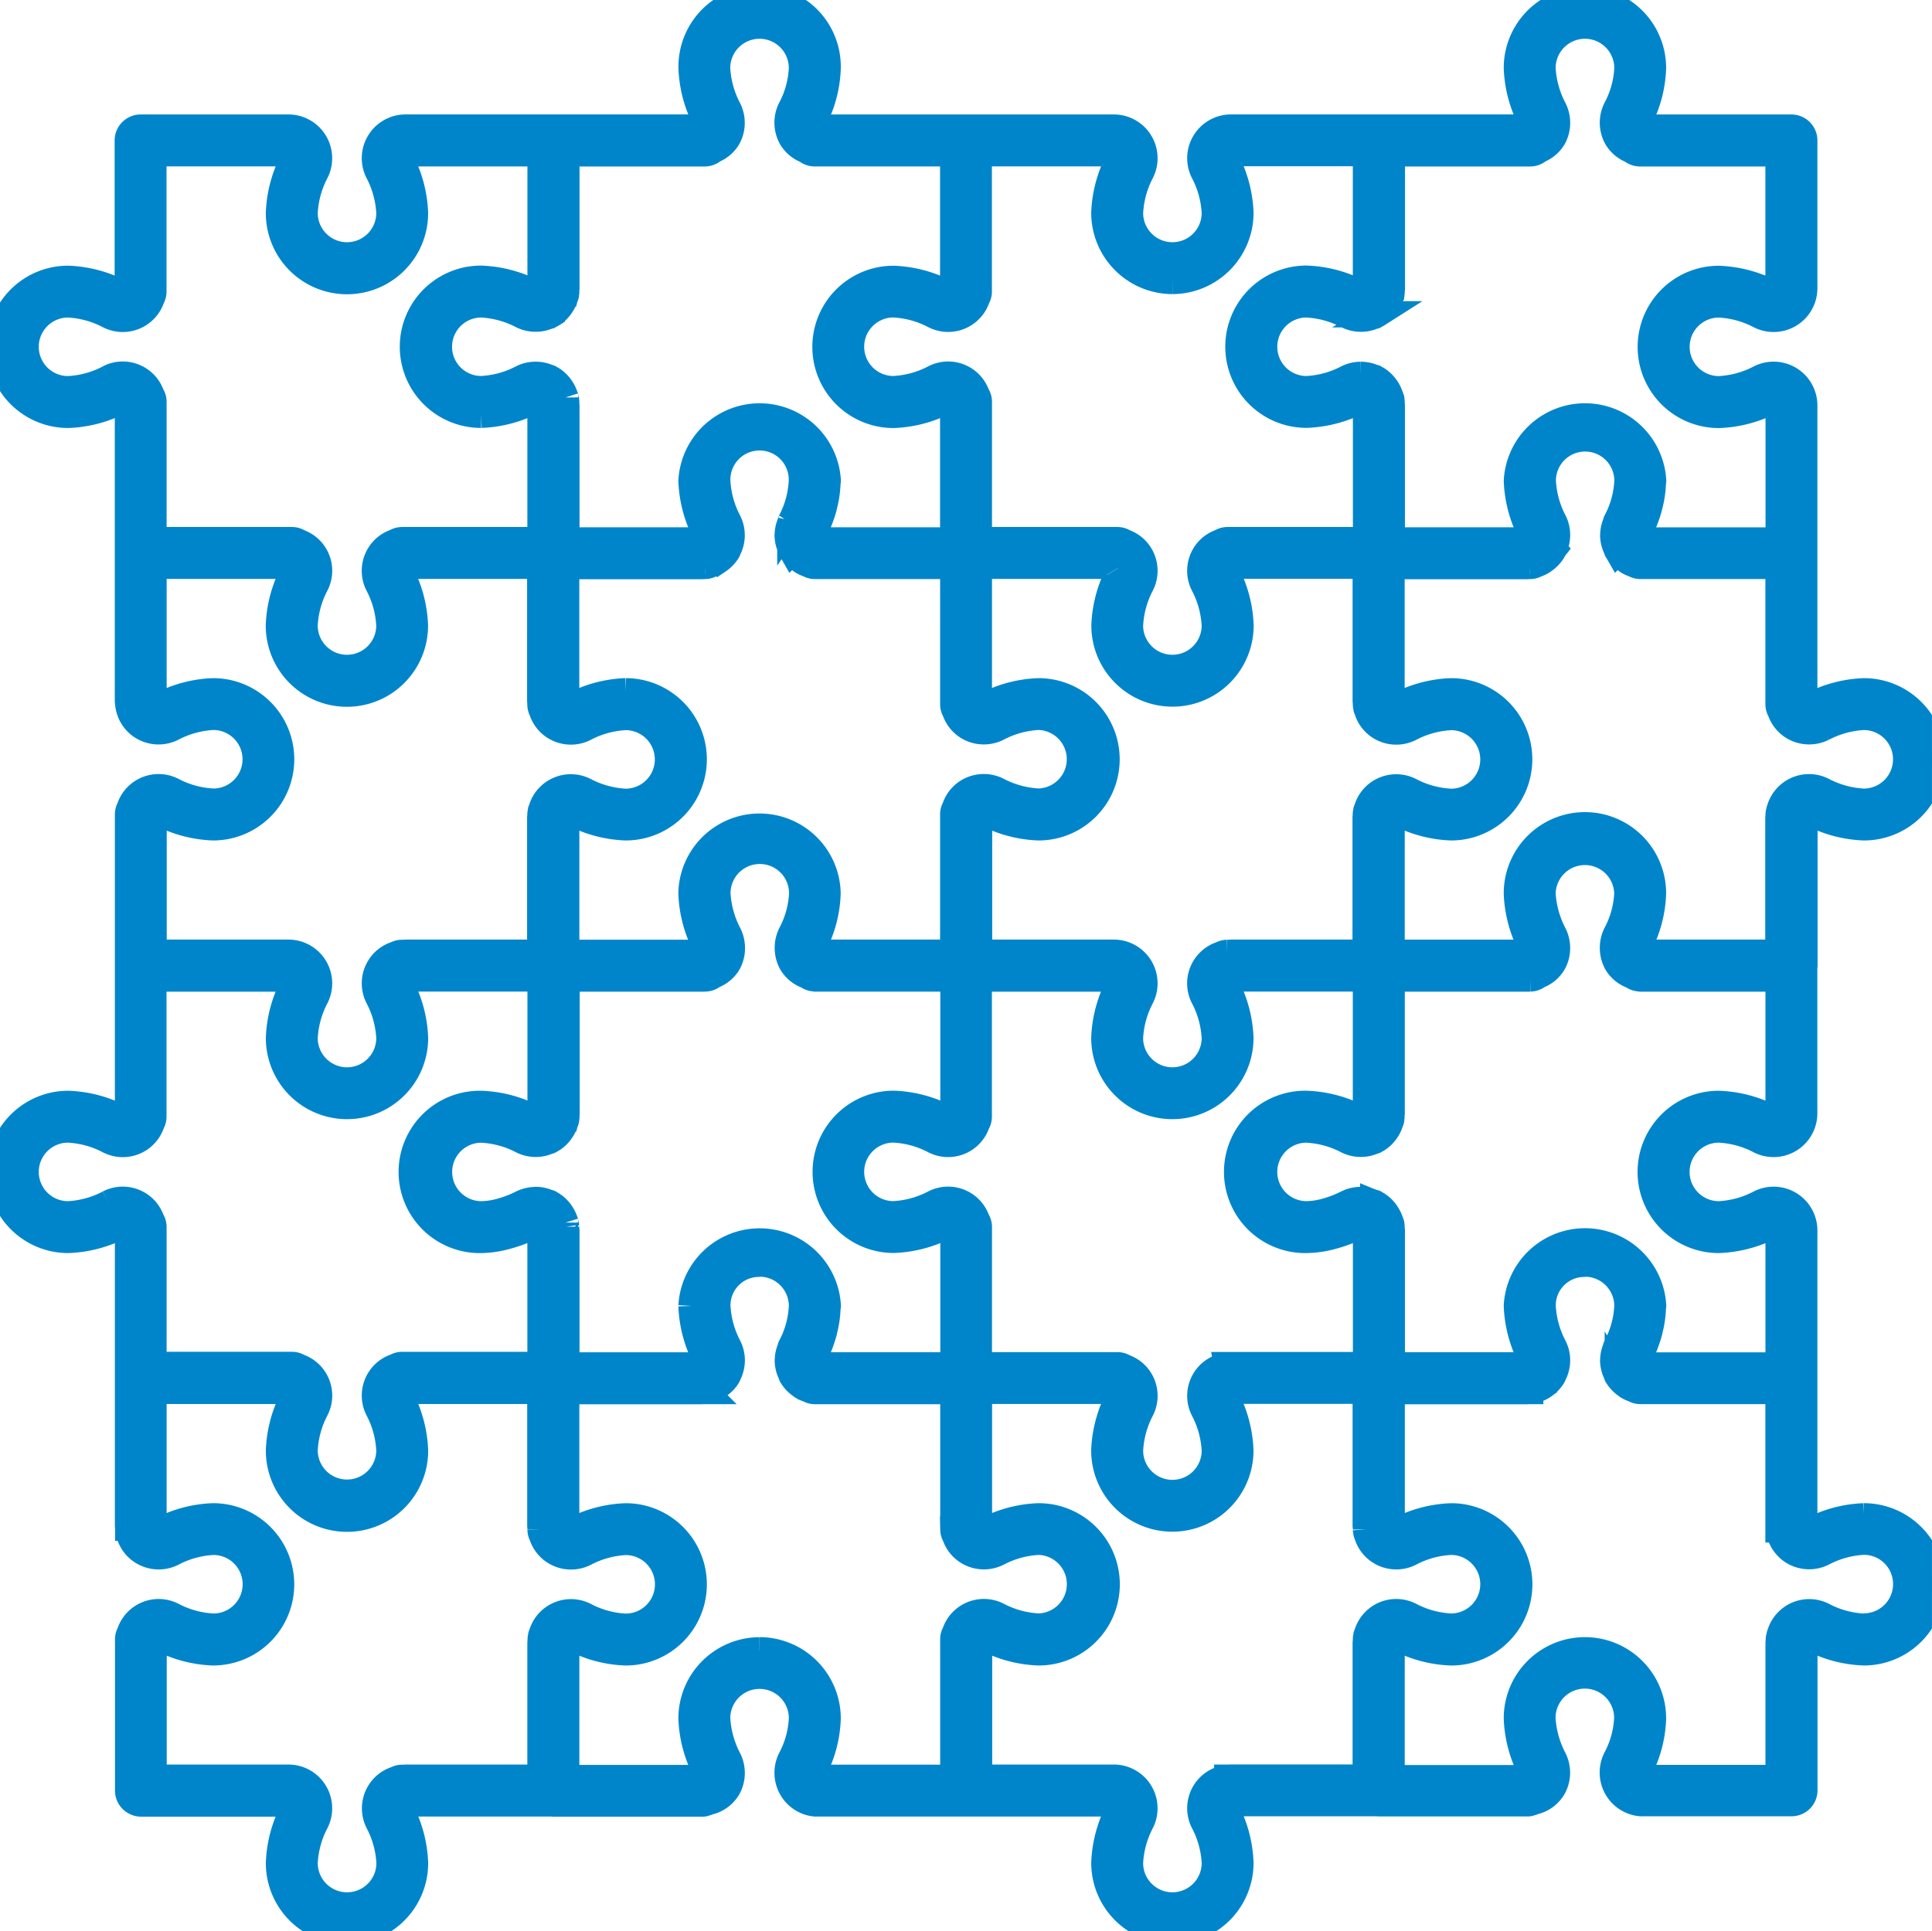 <svg id="Raggruppa_873" data-name="Raggruppa 873" xmlns="http://www.w3.org/2000/svg" xmlns:xlink="http://www.w3.org/1999/xlink" width="73.604" height="73.579" viewBox="0 0 73.604 73.579">
  <defs>
    <clipPath id="clip-path">
      <rect id="Rettangolo_1584" data-name="Rettangolo 1584" width="73.603" height="73.579" fill="#0085ca" stroke="#0085ca" stroke-width="1"/>
    </clipPath>
  </defs>
  <g id="Raggruppa_872" data-name="Raggruppa 872" clip-path="url(#clip-path)">
    <path id="Tracciato_1517" data-name="Tracciato 1517" d="M71.011,57.774a4.687,4.687,0,0,0-1.994.529.188.188,0,0,1-.279-.162V52.518s0-.008,0-.013v-5.62a1.168,1.168,0,0,0-1.7-1.042,3.737,3.737,0,0,1-1.554.424,1.615,1.615,0,1,1,0-3.23,3.728,3.728,0,0,1,1.552.422,1.168,1.168,0,0,0,1.7-1.042h0V36.841c0-.015.009-.028.009-.044V31.135A.2.2,0,0,1,68.826,31a.18.18,0,0,1,.191-.005,4.7,4.7,0,0,0,1.994.528,2.592,2.592,0,0,0,0-5.184,4.687,4.687,0,0,0-1.994.529.189.189,0,0,1-.279-.163V21.082s0-.008,0-.013h0V15.45a1.168,1.168,0,0,0-1.7-1.042,3.728,3.728,0,0,1-1.552.422,1.615,1.615,0,1,1,0-3.23,3.741,3.741,0,0,1,1.552.422,1.168,1.168,0,0,0,1.7-1.041V5.351a.489.489,0,0,0-.489-.489H62.587a.2.2,0,0,1-.136-.092.193.193,0,0,1-.009-.179,4.563,4.563,0,0,0,.533-2,2.593,2.593,0,1,0-5.187,0,4.693,4.693,0,0,0,.531,1.994.19.19,0,0,1,0,.185.193.193,0,0,1-.129.09H52.535l-.008,0H46.9a1.168,1.168,0,0,0-1.043,1.7,3.737,3.737,0,0,1,.424,1.554,1.615,1.615,0,0,1-3.23,0,3.741,3.741,0,0,1,.422-1.553,1.168,1.168,0,0,0-1.041-1.7H31.141A.206.206,0,0,1,31,4.772.2.2,0,0,1,31,4.591a4.552,4.552,0,0,0,.532-2,2.593,2.593,0,1,0-5.185,0,4.681,4.681,0,0,0,.529,1.994.184.184,0,0,1-.126.275H21.09l-.008,0H15.453a1.168,1.168,0,0,0-1.042,1.7,3.737,3.737,0,0,1,.424,1.554,1.615,1.615,0,0,1-3.23,0,3.727,3.727,0,0,1,.422-1.553,1.168,1.168,0,0,0-1.042-1.7H5.359a.494.494,0,0,0-.492.49v5.635a.187.187,0,0,1-.088.16.183.183,0,0,1-.192.005,4.7,4.7,0,0,0-1.994-.528,2.592,2.592,0,1,0,0,5.184,4.677,4.677,0,0,0,2-.529.194.194,0,0,1,.19.006.188.188,0,0,1,.09.163V26.7c0,.024.007.047.009.07v0s0,0,0,.007a1.155,1.155,0,0,0,.546.915,1.171,1.171,0,0,0,1.144.046,3.732,3.732,0,0,1,1.553-.424,1.615,1.615,0,0,1,0,3.23,3.737,3.737,0,0,1-1.551-.422,1.164,1.164,0,0,0-1.145.045,1.151,1.151,0,0,0-.49.629.475.475,0,0,0-.062.225v.114c0,.01,0,.02,0,.03V42.422a.189.189,0,0,1-.089.161.194.194,0,0,1-.19.006,4.678,4.678,0,0,0-2-.529,2.592,2.592,0,0,0,0,5.184,4.7,4.7,0,0,0,2-.529.191.191,0,0,1,.191.006.186.186,0,0,1,.088.162v11.25c0,.024.007.047.009.07v0s0,0,0,.005a1.152,1.152,0,0,0,.546.917,1.171,1.171,0,0,0,1.144.046,3.732,3.732,0,0,1,1.553-.424,1.615,1.615,0,0,1,0,3.23,3.717,3.717,0,0,1-1.551-.422,1.157,1.157,0,0,0-1.635.673.476.476,0,0,0-.062.226v.114c0,.01,0,.02,0,.03v5.627a.488.488,0,0,0,.3.451.484.484,0,0,0,.2.043H11.02a.2.2,0,0,1,.131.08.19.19,0,0,1,.006.19,4.669,4.669,0,0,0-.529,2,2.592,2.592,0,1,0,5.184,0,4.687,4.687,0,0,0-.529-2,.185.185,0,0,1,.153-.275h5.622c.009,0,.016.005.025.005h5.692c.01,0,.017-.005.027-.006s.015,0,.023,0,.035-.016.054-.019a.432.432,0,0,0,.114-.04,1.141,1.141,0,0,0,.74-.538,1.179,1.179,0,0,0,.013-1.1,3.789,3.789,0,0,1-.424-1.55,1.615,1.615,0,1,1,3.231,0,3.629,3.629,0,0,1-.426,1.556,1.184,1.184,0,0,0,.027,1.1,1.163,1.163,0,0,0,.906.592l.046,0c.01,0,.016-.01.026-.01a.5.5,0,0,0,.052.01H42.467a.2.2,0,0,1,.129.079.192.192,0,0,1,.005.192,4.694,4.694,0,0,0-.528,1.994,2.592,2.592,0,1,0,5.184,0,4.687,4.687,0,0,0-.529-2,.19.19,0,0,1,.006-.19.194.194,0,0,1,.148-.085H52.5c.009,0,.016.005.025.005h5.693c.01,0,.017,0,.026-.006s.014,0,.022,0,.033-.016.052-.018a.433.433,0,0,0,.117-.041,1.136,1.136,0,0,0,.738-.539,1.173,1.173,0,0,0,.014-1.1,3.787,3.787,0,0,1-.425-1.55,1.616,1.616,0,0,1,3.232,0,3.622,3.622,0,0,1-.428,1.556,1.184,1.184,0,0,0,.027,1.1,1.163,1.163,0,0,0,.906.592l.046,0c.01,0,.016-.01.026-.01a.5.5,0,0,0,.052.01h5.63a.489.489,0,0,0,.489-.489V62.571a.193.193,0,0,1,.081-.134.189.189,0,0,1,.191-.008,4.668,4.668,0,0,0,1.994.529,2.592,2.592,0,0,0,0-5.184M67.759,42.418a.187.187,0,0,1-.09.165.194.194,0,0,1-.19.006,4.678,4.678,0,0,0-2-.529,2.592,2.592,0,1,0,0,5.184,4.7,4.7,0,0,0,2-.529.191.191,0,0,1,.191.006.185.185,0,0,1,.089.164v5.141H62.614a.159.159,0,0,1-.044-.013.21.21,0,0,1-.113-.076.189.189,0,0,1-.006-.189c.015-.03.021-.063.036-.094a4.977,4.977,0,0,0,.344-.9c.007-.026.01-.048.016-.074a3.907,3.907,0,0,0,.123-.855c0-.022.01-.05.01-.072a2.6,2.6,0,0,0-5.192,0,4.708,4.708,0,0,0,.531,1.994.19.19,0,0,1,0,.185c0,.006-.015.018-.022.027a.153.153,0,0,1-.027.029.257.257,0,0,1-.032.013.185.185,0,0,1-.067.019H53.024V46.886c0-.024-.007-.047-.009-.07v-.076c0-.016-.008-.03-.009-.045a.442.442,0,0,0,0-.05c0-.014-.014-.024-.018-.039s0-.019-.006-.028a.48.48,0,0,0-.019-.048,1.14,1.14,0,0,0-.143-.292,1.077,1.077,0,0,0-.082-.111,1.159,1.159,0,0,0-.27-.236c-.018-.011-.038-.015-.056-.025s-.023-.023-.038-.031-.04-.005-.06-.013a1.153,1.153,0,0,0-.447-.1c-.016,0-.031,0-.047,0a1.165,1.165,0,0,0-.5.121,4.3,4.3,0,0,1-.8.31,2.938,2.938,0,0,1-.742.113,1.614,1.614,0,0,1-.006-3.228,3.717,3.717,0,0,1,1.551.422,1.163,1.163,0,0,0,.505.122c.011,0,.022,0,.033,0a1.151,1.151,0,0,0,.464-.105c.016-.007.033,0,.049-.011s.019-.019.031-.025.043-.016.063-.029a1.161,1.161,0,0,0,.273-.241,1.1,1.1,0,0,0,.078-.105,1.146,1.146,0,0,0,.146-.3.448.448,0,0,0,.019-.047c0-.008,0-.016,0-.023v0c0-.014.014-.024.017-.038s0-.031,0-.047a.463.463,0,0,0,.01-.051v-.082c0-.02.008-.04.008-.06V37.286h5.2c.009,0,.016,0,.026-.005s.015,0,.023,0,.007,0,.011,0h.02a.48.48,0,0,0,.3-.112,1.127,1.127,0,0,0,.577-.482,1.154,1.154,0,0,0,.143-.549,1.188,1.188,0,0,0-.13-.556,3.8,3.8,0,0,1-.423-1.546,1.616,1.616,0,0,1,3.231,0,3.619,3.619,0,0,1-.427,1.553,1.19,1.19,0,0,0-.121.557,1.178,1.178,0,0,0,.148.549,1.136,1.136,0,0,0,.592.482.477.477,0,0,0,.285.1h.007c.008,0,.014.007.022.008l.046,0c.01,0,.016-.01.026-.01a.5.5,0,0,0,.052.01h5.132v5.131Zm-21.005,9.6a.475.475,0,0,0-.238.071,1.15,1.15,0,0,0-.613.484,1.162,1.162,0,0,0-.046,1.143,3.737,3.737,0,0,1,.424,1.554,1.615,1.615,0,0,1-3.23,0,3.742,3.742,0,0,1,.422-1.553,1.161,1.161,0,0,0-.045-1.144,1.145,1.145,0,0,0-.6-.479.474.474,0,0,0-.245-.076H37.292V46.739a.475.475,0,0,0-.08-.252,1.145,1.145,0,0,0-.479-.6,1.159,1.159,0,0,0-1.143-.046,3.732,3.732,0,0,1-1.552.424,1.615,1.615,0,1,1,0-3.23,3.718,3.718,0,0,1,1.551.422,1.156,1.156,0,0,0,1.63-.663.475.475,0,0,0,.07-.237v-.143h0V37.286h5.181a.205.205,0,0,1,.125.078.21.21,0,0,1,.027.077.193.193,0,0,1-.022.115,4.7,4.7,0,0,0-.528,1.994,2.592,2.592,0,0,0,5.184,0,4.686,4.686,0,0,0-.529-1.994.186.186,0,0,1,.15-.275h5.161v5.163a.183.183,0,0,1-.015.052.234.234,0,0,1-.071.088.252.252,0,0,1-.048.017.179.179,0,0,1-.133-.014,4.7,4.7,0,0,0-1.994-.528,2.593,2.593,0,1,0-.006,5.185,3.884,3.884,0,0,0,.976-.141,5.263,5.263,0,0,0,1.026-.39l.009,0a.21.21,0,0,1,.1-.017.161.161,0,0,1,.019,0,.159.159,0,0,1,.126.106.19.19,0,0,1,.015.05v5.161H46.753Zm-20.41-2.261a4.691,4.691,0,0,0,.529,1.994.194.194,0,0,1,0,.186.213.213,0,0,1-.119.079.168.168,0,0,1-.029.008H21.578V46.886c0-.021-.007-.04-.008-.06v-.086a.463.463,0,0,0-.01-.05c0-.016,0-.031,0-.047s-.014-.023-.017-.037,0-.007,0-.011l0-.012a.471.471,0,0,0-.023-.059,1.144,1.144,0,0,0-.141-.288,1.082,1.082,0,0,0-.083-.112,1.151,1.151,0,0,0-.269-.235c-.019-.011-.039-.016-.058-.026s-.022-.023-.037-.03-.039-.005-.057-.013a1.153,1.153,0,0,0-.445-.1c-.02,0-.038,0-.058.005a1.174,1.174,0,0,0-.486.119,4.308,4.308,0,0,1-.8.31,2.928,2.928,0,0,1-.742.113,1.614,1.614,0,0,1-.007-3.228,3.728,3.728,0,0,1,1.552.422,1.161,1.161,0,0,0,.5.122c.013,0,.025,0,.038,0a1.15,1.15,0,0,0,.464-.105c.015-.007.032,0,.047-.011s.018-.018.03-.024.045-.017.066-.03a1.157,1.157,0,0,0,.273-.24,1.081,1.081,0,0,0,.078-.106,1.142,1.142,0,0,0,.145-.3.458.458,0,0,0,.023-.056v0c0-.007,0-.015,0-.022s.013-.021.015-.034,0-.028,0-.043a.472.472,0,0,0,.011-.057v-.092c0-.017.006-.033.006-.05V37.286h5.2c.01,0,.017,0,.026-.005s.015,0,.023,0,.007,0,.011,0h.02a.479.479,0,0,0,.3-.112,1.135,1.135,0,0,0,.577-.481,1.164,1.164,0,0,0,.141-.551,1.188,1.188,0,0,0-.13-.556,3.781,3.781,0,0,1-.422-1.546,1.615,1.615,0,0,1,3.23,0,3.626,3.626,0,0,1-.426,1.553,1.194,1.194,0,0,0-.121.558,1.174,1.174,0,0,0,.148.548,1.136,1.136,0,0,0,.592.482.477.477,0,0,0,.285.1h.007c.008,0,.014.007.022.008l.046,0c.01,0,.016-.01.026-.01a.5.5,0,0,0,.052.01h5.131v5.131h0a.187.187,0,0,1-.09.165.194.194,0,0,1-.19.006,4.669,4.669,0,0,0-1.994-.529,2.592,2.592,0,1,0,0,5.184,4.687,4.687,0,0,0,1.994-.529.191.191,0,0,1,.191.006.185.185,0,0,1,.089.164v5.141H31.169a.161.161,0,0,1-.045-.013.211.211,0,0,1-.109-.072l0,0a.189.189,0,0,1-.005-.191c.017-.033.023-.069.039-.1a4.976,4.976,0,0,0,.337-.886c.009-.031.012-.059.02-.09a3.923,3.923,0,0,0,.118-.824c0-.028.013-.063.013-.09a2.6,2.6,0,0,0-5.192,0M23.837,26.338a4.687,4.687,0,0,0-1.994.529.189.189,0,0,1-.19-.006.193.193,0,0,1-.083-.139V21.57h5.138c.014,0,.027,0,.04-.005h.106a.475.475,0,0,0,.224-.061,1.148,1.148,0,0,0,.248-.115c.02-.013.036-.027.055-.041a1.152,1.152,0,0,0,.324-.335c.007-.011.009-.024.016-.036s.007-.006.009-.01,0-.017.006-.025a1.16,1.16,0,0,0,.014-1.073,3.732,3.732,0,0,1-.424-1.553,1.612,1.612,0,1,1,3.223,0,3.624,3.624,0,0,1-.426,1.556c-.009.018,0,.038-.013.057a1.169,1.169,0,0,0-.1.459c0,.018-.005.035,0,.052a1.158,1.158,0,0,0,.13.476c.008.017.005.037.015.054s.014.012.019.02.005.014.009.021a1.152,1.152,0,0,0,.313.326c.025.018.046.037.072.053a1.154,1.154,0,0,0,.232.106.476.476,0,0,0,.232.067h.028l.047,0,.007,0h.037c.01,0,.02,0,.03,0h5.135V26.7s0,0,0,0,0,.015,0,.023v.12a.475.475,0,0,0,.068.234,1.151,1.151,0,0,0,.485.615,1.171,1.171,0,0,0,1.144.045,3.737,3.737,0,0,1,1.553-.424,1.615,1.615,0,0,1,0,3.229,3.743,3.743,0,0,1-1.552-.422,1.169,1.169,0,0,0-.578-.128,1.181,1.181,0,0,0-.567.171,1.152,1.152,0,0,0-.489.626.476.476,0,0,0-.065.229v.124c0,.007,0,.013,0,.02V36.3H31.141a.206.206,0,0,1-.137-.09.219.219,0,0,1-.024-.072.179.179,0,0,1,.016-.1,4.571,4.571,0,0,0,.532-2v0s0,0,0,0a2.593,2.593,0,0,0-5.185,0v0s0,0,0,0a4.7,4.7,0,0,0,.529,2,.2.2,0,0,1,.022.107.189.189,0,0,1-.021.071.2.2,0,0,1-.133.089H21.572V31.134A.2.2,0,0,1,21.653,31a.179.179,0,0,1,.191-.005,4.693,4.693,0,0,0,1.993.528,2.592,2.592,0,1,0,0-5.184M42.6,21.647a.192.192,0,0,1,.005.192,4.693,4.693,0,0,0-.528,1.994,2.592,2.592,0,1,0,5.184,0,4.687,4.687,0,0,0-.529-2,.19.19,0,0,1,.006-.19.187.187,0,0,1,.165-.09H52.03V26.7c0,.024.007.047.009.071v.08a.472.472,0,0,0,.027.133c0,.007,0,.015,0,.022a.475.475,0,0,0,.024.06,1.151,1.151,0,0,0,.492.634,1.168,1.168,0,0,0,1.143.045,3.737,3.737,0,0,1,1.554-.424,1.615,1.615,0,0,1,0,3.23,3.743,3.743,0,0,1-1.553-.422,1.168,1.168,0,0,0-1.144.043,1.153,1.153,0,0,0-.5.645.477.477,0,0,0-.02.049c0,.007,0,.015,0,.022a.474.474,0,0,0-.028.139V31.1c0,.02-.008.04-.008.06V36.3H46.9c-.017,0-.033.006-.05.006h-.1a.477.477,0,0,0-.22.059A1.159,1.159,0,0,0,45.856,38a3.721,3.721,0,0,1,.424,1.551,1.615,1.615,0,0,1-3.23,0A3.736,3.736,0,0,1,43.473,38a1.168,1.168,0,0,0-1.041-1.7H37.3V31.134A.2.2,0,0,1,37.381,31a.188.188,0,0,1,.074-.028.181.181,0,0,1,.116.023,4.7,4.7,0,0,0,1.994.528h0a2.592,2.592,0,0,0,0-5.184h0a4.7,4.7,0,0,0-2,.529.193.193,0,0,1-.114.021.2.2,0,0,1-.074-.027.19.19,0,0,1-.085-.149s0-.009,0-.014V21.558h5.133a.185.185,0,0,1,.164.089m26.863,6.093a3.731,3.731,0,0,1,1.552-.424,1.615,1.615,0,0,1,0,3.23,3.737,3.737,0,0,1-1.551-.422,1.161,1.161,0,0,0-1.646.7c0,.01-.008.02-.012.03s-.007.036-.011.054a.471.471,0,0,0-.024.119v.071c0,.024-.009.046-.009.07V36.3H62.587a.2.2,0,0,1-.136-.09.23.23,0,0,1-.025-.073.175.175,0,0,1,.016-.1,4.565,4.565,0,0,0,.533-2v0s0,0,0,0a2.593,2.593,0,0,0-5.187,0s0,0,0,0v0a4.708,4.708,0,0,0,.531,2,.2.2,0,0,1,.023.1.2.2,0,0,1-.022.075.194.194,0,0,1-.129.089H53.017V31.134A.2.2,0,0,1,53.1,31a.18.18,0,0,1,.191-.005,4.7,4.7,0,0,0,1.994.528,2.592,2.592,0,0,0,0-5.184,4.7,4.7,0,0,0-2,.529.189.189,0,0,1-.19-.006.2.2,0,0,1-.081-.135V21.57h5.138c.014,0,.026,0,.04-.005h.1a.476.476,0,0,0,.223-.06,1.145,1.145,0,0,0,.25-.116c.02-.012.036-.027.055-.04a1.155,1.155,0,0,0,.324-.334c.007-.011.009-.024.016-.035s.008-.007.011-.012,0-.02.007-.029A1.159,1.159,0,0,0,59.2,19.87a3.732,3.732,0,0,1-.424-1.553,1.612,1.612,0,1,1,3.225,0,3.618,3.618,0,0,1-.428,1.556c-.009.018,0,.038-.012.056a1.164,1.164,0,0,0-.1.459c0,.018-.005.034,0,.052a1.16,1.16,0,0,0,.13.476c.008.017.005.037.015.054s.014.012.019.02.005.014.009.021a1.159,1.159,0,0,0,.313.325c.025.018.046.037.072.053a1.15,1.15,0,0,0,.231.106.476.476,0,0,0,.233.067H62.5l.047,0,.007,0h.037c.01,0,.02,0,.03,0h5.136V26.7s0,0,0,0,0,.009,0,.013v.13a.474.474,0,0,0,.071.239,1.151,1.151,0,0,0,.482.609,1.171,1.171,0,0,0,1.144.046M60.382.977A1.618,1.618,0,0,1,62,2.593,3.617,3.617,0,0,1,61.57,4.15a1.182,1.182,0,0,0,.027,1.1,1.137,1.137,0,0,0,.57.476.48.48,0,0,0,.306.117H62.5l.047,0s.006,0,.01,0h5.2v5.142a.185.185,0,0,1-.089.164.183.183,0,0,1-.192.005,4.7,4.7,0,0,0-1.994-.528,2.592,2.592,0,1,0,0,5.184,4.677,4.677,0,0,0,2-.529.194.194,0,0,1,.19.006.187.187,0,0,1,.09.165v5.14H62.61a.159.159,0,0,1-.038-.011.213.213,0,0,1-.113-.075.189.189,0,0,1-.008-.191c.015-.03.021-.064.036-.094a4.971,4.971,0,0,0,.341-.892c.008-.03.012-.057.02-.086a3.911,3.911,0,0,0,.122-.848c0-.023.011-.051.011-.074a2.6,2.6,0,0,0-5.192,0,4.684,4.684,0,0,0,.531,1.993.2.2,0,0,1,0,.187c0,.006-.014.017-.021.025a.168.168,0,0,1-.03.032.248.248,0,0,1-.031.013.182.182,0,0,1-.066.02H53.024V15.45c0-.024-.007-.046-.009-.07V15.3c0-.016-.008-.03-.009-.045a.444.444,0,0,0,0-.05c0-.014-.014-.025-.018-.039s0-.018-.006-.027a.466.466,0,0,0-.02-.049,1.148,1.148,0,0,0-.143-.292,1.086,1.086,0,0,0-.082-.11,1.164,1.164,0,0,0-.27-.238c-.019-.012-.04-.016-.059-.027s-.021-.021-.035-.028-.037,0-.054-.012a1.153,1.153,0,0,0-.454-.1c-.014,0-.027,0-.041,0a1.158,1.158,0,0,0-.5.122,3.72,3.72,0,0,1-1.548.422,1.614,1.614,0,0,1,0-3.229,3.739,3.739,0,0,1,1.548.422,1.168,1.168,0,0,0,.5.122c.015,0,.03,0,.045,0a1.147,1.147,0,0,0,.454-.1c.018-.007.037,0,.054-.012s.021-.021.035-.028.041-.015.06-.027a1.162,1.162,0,0,0,.272-.24,1.1,1.1,0,0,0,.078-.106,1.143,1.143,0,0,0,.147-.3.464.464,0,0,0,.018-.046c0-.008,0-.017.005-.025v0c0-.014.014-.024.017-.038s0-.031,0-.047a.463.463,0,0,0,.01-.051v-.082c0-.02.008-.039.008-.06V5.843H58.3a.482.482,0,0,0,.321-.127,1.135,1.135,0,0,0,.557-.475,1.173,1.173,0,0,0,.011-1.1,3.8,3.8,0,0,1-.424-1.55A1.618,1.618,0,0,1,60.382.977M44.665,10.706a2.6,2.6,0,0,0,2.592-2.592,4.7,4.7,0,0,0-.529-2,.19.19,0,0,1,.006-.19.188.188,0,0,1,.163-.09h5.142v5.168a.182.182,0,0,1-.015.052.238.238,0,0,1-.072.089.331.331,0,0,1-.037.014.185.185,0,0,1-.143-.011,4.7,4.7,0,0,0-1.994-.528h-.006a2.592,2.592,0,1,0,0,5.184h.006a4.7,4.7,0,0,0,2-.529.2.2,0,0,1,.122-.015.217.217,0,0,1,.059.021.232.232,0,0,1,.069.085.189.189,0,0,1,.014.049V20.58H46.753a.475.475,0,0,0-.242.074,1.151,1.151,0,0,0-.609.482,1.164,1.164,0,0,0-.046,1.144,3.722,3.722,0,0,1,.424,1.553,1.615,1.615,0,0,1-3.23,0,3.736,3.736,0,0,1,.422-1.553,1.161,1.161,0,0,0-.045-1.144,1.144,1.144,0,0,0-.595-.477.474.474,0,0,0-.25-.079H37.292V15.3a.475.475,0,0,0-.08-.252,1.154,1.154,0,0,0-1.623-.644,3.718,3.718,0,0,1-1.551.422,1.615,1.615,0,1,1,0-3.23,3.736,3.736,0,0,1,1.551.422,1.158,1.158,0,0,0,1.144-.045,1.146,1.146,0,0,0,.486-.617.475.475,0,0,0,.07-.237V5.84h5.144a.186.186,0,0,1,.162.088.192.192,0,0,1,.005.192,4.7,4.7,0,0,0-.528,1.994,2.6,2.6,0,0,0,2.592,2.592M28.937.977a1.617,1.617,0,0,1,1.615,1.616,3.624,3.624,0,0,1-.426,1.556,1.181,1.181,0,0,0,.027,1.1,1.137,1.137,0,0,0,.57.476.48.48,0,0,0,.306.117h.028l.047,0s.006,0,.01,0h5.2v5.142a.185.185,0,0,1-.089.164.18.18,0,0,1-.191.005,4.7,4.7,0,0,0-1.994-.528,2.592,2.592,0,1,0,0,5.184,4.668,4.668,0,0,0,1.994-.529.194.194,0,0,1,.19.006.187.187,0,0,1,.09.165v5.14H31.165a.161.161,0,0,1-.038-.011.22.22,0,0,1-.114-.075.192.192,0,0,1-.005-.192c.017-.033.023-.069.039-.1a4.934,4.934,0,0,0,.339-.888c.008-.03.012-.057.019-.088a3.922,3.922,0,0,0,.118-.824c0-.028.013-.064.013-.091a2.6,2.6,0,0,0-5.192,0,4.672,4.672,0,0,0,.529,1.993.192.192,0,0,1,0,.187.215.215,0,0,1-.121.081.163.163,0,0,1-.027.008H21.578V15.45c0-.021-.007-.04-.008-.06V15.3a.463.463,0,0,0-.01-.05c0-.016,0-.031,0-.047s-.014-.023-.017-.037,0-.007,0-.011,0-.008,0-.012a.47.47,0,0,0-.023-.058,1.142,1.142,0,0,0-.142-.289,1.081,1.081,0,0,0-.082-.111,1.159,1.159,0,0,0-.27-.237c-.02-.012-.042-.017-.062-.028s-.02-.02-.033-.027-.035,0-.051-.012a1.149,1.149,0,0,0-.458-.1c-.013,0-.025,0-.038,0a1.154,1.154,0,0,0-.5.123,3.73,3.73,0,0,1-1.548.422,1.614,1.614,0,0,1,0-3.228,3.744,3.744,0,0,1,1.548.422,1.164,1.164,0,0,0,.494.121c.016,0,.031,0,.047,0a1.142,1.142,0,0,0,.457-.1c.016-.007.034,0,.05-.011s.02-.02.033-.026.043-.016.062-.028a1.152,1.152,0,0,0,.272-.238,1.1,1.1,0,0,0,.079-.107,1.142,1.142,0,0,0,.145-.295.458.458,0,0,0,.023-.056v0c0-.007,0-.015,0-.022s.013-.021.015-.034,0-.028,0-.043a.472.472,0,0,0,.011-.057v-.092c0-.017.006-.033.006-.05V5.843h5.277a.482.482,0,0,0,.32-.126,1.131,1.131,0,0,0,.556-.476,1.173,1.173,0,0,0,.011-1.1,3.781,3.781,0,0,1-.422-1.55A1.618,1.618,0,0,1,28.937.977M4.145,14.407a3.728,3.728,0,0,1-1.553.422,1.615,1.615,0,0,1,0-3.23,3.741,3.741,0,0,1,1.553.422,1.158,1.158,0,0,0,1.144-.045,1.146,1.146,0,0,0,.488-.622.475.475,0,0,0,.067-.232v-.132s0-.007,0-.01V5.84h5.143a.188.188,0,0,1,.163.09.19.19,0,0,1,.006.19,4.678,4.678,0,0,0-.529,2,2.592,2.592,0,0,0,5.184,0,4.7,4.7,0,0,0-.529-2,.192.192,0,0,1,.006-.191.186.186,0,0,1,.162-.088h5.143V11a.183.183,0,0,1-.017.058.262.262,0,0,1-.072.087.335.335,0,0,1-.039.015.179.179,0,0,1-.14-.012,4.7,4.7,0,0,0-1.994-.528h-.008a2.592,2.592,0,0,0,0,5.184h.008a4.686,4.686,0,0,0,1.994-.529.2.2,0,0,1,.127-.013.249.249,0,0,1,.053.018.261.261,0,0,1,.07.085.187.187,0,0,1,.016.056V20.58H15.308a.475.475,0,0,0-.241.072,1.145,1.145,0,0,0-.611.484,1.164,1.164,0,0,0-.046,1.144,3.722,3.722,0,0,1,.424,1.553,1.615,1.615,0,0,1-3.23,0,3.717,3.717,0,0,1,.422-1.553,1.153,1.153,0,0,0-.641-1.621.475.475,0,0,0-.25-.079H5.847V15.3a.475.475,0,0,0-.08-.252,1.154,1.154,0,0,0-1.623-.644M5.934,31a.18.18,0,0,1,.191-.005,4.7,4.7,0,0,0,1.994.528,2.592,2.592,0,0,0,0-5.184,4.687,4.687,0,0,0-1.994.529.188.188,0,0,1-.191-.006.194.194,0,0,1-.085-.146c0-.006,0-.011,0-.017V21.558h5.133a.187.187,0,0,1,.165.09.19.19,0,0,1,.006.19,4.669,4.669,0,0,0-.529,2,2.592,2.592,0,0,0,5.184,0,4.687,4.687,0,0,0-.529-2,.193.193,0,0,1,.006-.191.185.185,0,0,1,.164-.089h5.132V26.7c0,.021.007.04.008.06v.09a.476.476,0,0,0,.058.22,1.152,1.152,0,0,0,.49.629,1.168,1.168,0,0,0,1.143.045,3.731,3.731,0,0,1,1.552-.424,1.615,1.615,0,1,1,0,3.23,3.737,3.737,0,0,1-1.551-.422,1.168,1.168,0,0,0-1.144.043,1.153,1.153,0,0,0-.5.645.475.475,0,0,0-.02.049c0,.007,0,.015,0,.022a.474.474,0,0,0-.028.139V31.1c0,.02-.008.04-.008.06V36.3H15.453c-.017,0-.033.006-.05.006h-.095a.477.477,0,0,0-.218.057,1.151,1.151,0,0,0-.634.493A1.166,1.166,0,0,0,14.411,38a3.721,3.721,0,0,1,.424,1.551,1.615,1.615,0,0,1-3.23,0A3.717,3.717,0,0,1,12.028,38a1.168,1.168,0,0,0-1.042-1.7H5.852V31.135A.2.2,0,0,1,5.934,31M4.146,45.843a3.737,3.737,0,0,1-1.554.424,1.615,1.615,0,0,1,0-3.23,3.728,3.728,0,0,1,1.553.422,1.156,1.156,0,0,0,1.632-.667.476.476,0,0,0,.067-.232v-.132s0-.007,0-.01V37.286h5.18a.2.2,0,0,1,.125.079.189.189,0,0,1,.008.191,4.669,4.669,0,0,0-.529,1.994,2.592,2.592,0,0,0,5.184,0,4.686,4.686,0,0,0-.529-1.994.2.2,0,0,1,.006-.192.2.2,0,0,1,.142-.083h5.163V42.44a.184.184,0,0,1-.017.058.265.265,0,0,1-.072.088.259.259,0,0,1-.049.017.173.173,0,0,1-.129-.015,4.7,4.7,0,0,0-1.994-.528,2.593,2.593,0,1,0-.008,5.185A3.881,3.881,0,0,0,19.3,47.1a5.236,5.236,0,0,0,1.025-.39.2.2,0,0,1,.106-.019.155.155,0,0,1,.019,0,.238.238,0,0,1,.056.02.255.255,0,0,1,.069.084.189.189,0,0,1,.016.055v5.157H15.308a.475.475,0,0,0-.236.069,1.146,1.146,0,0,0-.615.485,1.162,1.162,0,0,0-.046,1.143,3.737,3.737,0,0,1,.424,1.554,1.615,1.615,0,0,1-3.23,0,3.727,3.727,0,0,1,.422-1.553,1.154,1.154,0,0,0-.646-1.623.475.475,0,0,0-.245-.076H5.847V46.739a.475.475,0,0,0-.08-.252,1.145,1.145,0,0,0-.479-.6,1.165,1.165,0,0,0-1.143-.046M13.22,72.6a1.616,1.616,0,0,1-1.615-1.615,3.717,3.717,0,0,1,.422-1.553,1.168,1.168,0,0,0-1.042-1.7H5.852V62.571a.194.194,0,0,1,.081-.134.189.189,0,0,1,.191-.008,4.669,4.669,0,0,0,1.994.529,2.592,2.592,0,0,0,0-5.184,4.687,4.687,0,0,0-1.994.529.191.191,0,0,1-.192-.006.2.2,0,0,1-.084-.145c0-.006,0-.011,0-.017v-5.14H10.99a.189.189,0,0,1,.167.279,4.678,4.678,0,0,0-.529,2,2.592,2.592,0,1,0,5.184,0,4.7,4.7,0,0,0-.529-2,.193.193,0,0,1,.006-.191.186.186,0,0,1,.16-.088h5.136v5.138c0,.021.007.04.008.06v.09a.476.476,0,0,0,.059.22,1.146,1.146,0,0,0,.49.626,1.169,1.169,0,0,0,1.143.046,3.731,3.731,0,0,1,1.552-.424,1.615,1.615,0,1,1,0,3.23,3.718,3.718,0,0,1-1.551-.422,1.159,1.159,0,0,0-1.64.687.486.486,0,0,0-.02.05c0,.007,0,.014,0,.021a.475.475,0,0,0-.028.14v.083c0,.02-.008.04-.008.06v5.133H15.453c-.014,0-.026,0-.04.005h-.1a.476.476,0,0,0-.222.06,1.146,1.146,0,0,0-.629.491,1.164,1.164,0,0,0-.046,1.144,3.722,3.722,0,0,1,.424,1.553A1.616,1.616,0,0,1,13.22,72.6M28.937,62.88a2.6,2.6,0,0,0-2.593,2.593,4.691,4.691,0,0,0,.529,1.994.194.194,0,0,1,0,.186.177.177,0,0,1-.141.094h0c-.006,0-.011,0-.017,0H21.572V62.571a.2.2,0,0,1,.081-.135.19.19,0,0,1,.19-.006,4.669,4.669,0,0,0,1.994.529,2.592,2.592,0,1,0,0-5.184,4.687,4.687,0,0,0-1.994.529.188.188,0,0,1-.191-.006.194.194,0,0,1-.081-.138V53.006h5.138c.014,0,.027,0,.04-.005h.02s.006,0,.01,0l.046,0h.03a.476.476,0,0,0,.224-.061,1.15,1.15,0,0,0,.248-.114c.019-.012.035-.026.054-.04a1.151,1.151,0,0,0,.327-.336c.007-.011.009-.024.016-.036s.006-.005.008-.009,0-.015.006-.022a1.16,1.16,0,0,0,.015-1.076,3.737,3.737,0,0,1-.424-1.554,1.583,1.583,0,0,1,1.562-1.6c.016,0,.03-.009.047-.009a1.617,1.617,0,0,1,1.615,1.616,3.628,3.628,0,0,1-.426,1.556c-.009.018,0,.038-.012.056a1.164,1.164,0,0,0-.1.46c0,.017-.005.033,0,.05a1.163,1.163,0,0,0,.131.48c.008.016.005.035.014.051s.013.011.017.019.005.014.009.021a1.15,1.15,0,0,0,.316.328c.024.018.045.036.071.052a1.149,1.149,0,0,0,.227.1.475.475,0,0,0,.236.07h.129l.02,0h5.135v5.127h0v0c0,.009,0,.018,0,.027v.12a.474.474,0,0,0,.068.234,1.145,1.145,0,0,0,.484.612,1.164,1.164,0,0,0,.565.173,1.176,1.176,0,0,0,.579-.127,3.737,3.737,0,0,1,1.553-.424,1.615,1.615,0,0,1,0,3.229,3.728,3.728,0,0,1-1.552-.422,1.164,1.164,0,0,0-1.145.045,1.152,1.152,0,0,0-.489.624.476.476,0,0,0-.065.229v.124c0,.007,0,.013,0,.02v5.143H31.146A.194.194,0,0,1,31,67.652.2.2,0,0,1,31,67.471a4.566,4.566,0,0,0,.532-2,2.6,2.6,0,0,0-2.592-2.593M44.665,72.6a1.616,1.616,0,0,1-1.615-1.615,3.736,3.736,0,0,1,.422-1.553,1.168,1.168,0,0,0-1.041-1.7H37.3V62.571a.2.2,0,0,1,.081-.135.187.187,0,0,1,.077-.027.191.191,0,0,1,.112.02,4.678,4.678,0,0,0,2,.529h0a2.592,2.592,0,0,0,0-5.184h0a4.7,4.7,0,0,0-2,.529.19.19,0,0,1-.115.021.206.206,0,0,1-.075-.027.191.191,0,0,1-.084-.148c0-.005,0-.01,0-.015v-5.14h5.138a.187.187,0,0,1,.16.088.192.192,0,0,1,.005.192,4.7,4.7,0,0,0-.528,1.994,2.592,2.592,0,1,0,5.184,0,4.7,4.7,0,0,0-.529-2,.189.189,0,0,1,.167-.279H52.03v5.138c0,.024.007.047.009.07v.08a.471.471,0,0,0,.027.134c0,.007,0,.014,0,.021a.5.5,0,0,0,.024.061,1.146,1.146,0,0,0,.492.631,1.165,1.165,0,0,0,1.143.046,3.737,3.737,0,0,1,1.554-.424,1.615,1.615,0,0,1,0,3.23,3.728,3.728,0,0,1-1.553-.422,1.159,1.159,0,0,0-1.64.687.5.5,0,0,0-.02.05c0,.007,0,.014,0,.021a.475.475,0,0,0-.028.14v.083c0,.02-.008.04-.008.06v5.133H46.9c-.014,0-.026,0-.04.005h-.106a.475.475,0,0,0-.224.061,1.151,1.151,0,0,0-.627.49,1.164,1.164,0,0,0-.046,1.144,3.722,3.722,0,0,1,.424,1.553A1.616,1.616,0,0,1,44.665,72.6m26.346-10.62a3.717,3.717,0,0,1-1.551-.422,1.16,1.16,0,0,0-1.645.7c0,.01-.009.02-.013.031s-.006.034-.01.051a.468.468,0,0,0-.024.121v.071c0,.024-.009.046-.009.07v5.143H62.591a.188.188,0,0,1-.14-.094.192.192,0,0,1-.009-.179,4.56,4.56,0,0,0,.533-2,2.593,2.593,0,0,0-5.187,0,4.708,4.708,0,0,0,.531,1.994.19.19,0,0,1,0,.185.184.184,0,0,1-.142.1h0c-.006,0-.011,0-.017,0H53.017V62.571a.2.2,0,0,1,.081-.135.192.192,0,0,1,.19-.006,4.678,4.678,0,0,0,2,.529,2.592,2.592,0,0,0,0-5.184,4.7,4.7,0,0,0-2,.529A.188.188,0,0,1,53.1,58.3a.2.2,0,0,1-.08-.134V53.006h5.138c.014,0,.026,0,.04-.005h.1a.475.475,0,0,0,.222-.06,1.139,1.139,0,0,0,.25-.115c.019-.012.035-.026.053-.039a1.146,1.146,0,0,0,.326-.336c.007-.011.01-.024.016-.036s.007-.006.009-.01,0-.017.007-.025a1.157,1.157,0,0,0,.014-1.072,3.737,3.737,0,0,1-.424-1.554,1.583,1.583,0,0,1,1.562-1.6c.016,0,.03-.009.047-.009A1.618,1.618,0,0,1,62,49.756a3.622,3.622,0,0,1-.428,1.556c-.009.018,0,.038-.012.056a1.161,1.161,0,0,0-.1.459c0,.018-.005.034,0,.052a1.159,1.159,0,0,0,.129.474c.009.018.006.039.016.057s.015.013.02.021,0,.013.008.018a1.153,1.153,0,0,0,.313.326c.025.018.047.038.074.054a1.144,1.144,0,0,0,.225.1.475.475,0,0,0,.237.07H62.6l.02,0h5.136v5.127h0v0c0,.006,0,.011,0,.017v.13a.475.475,0,0,0,.072.239,1.15,1.15,0,0,0,.482.607,1.171,1.171,0,0,0,1.144.046,3.732,3.732,0,0,1,1.552-.424,1.615,1.615,0,0,1,0,3.23" fill="#0085ca" stroke="#0085ca" stroke-width="1"/>
  </g>
</svg>
